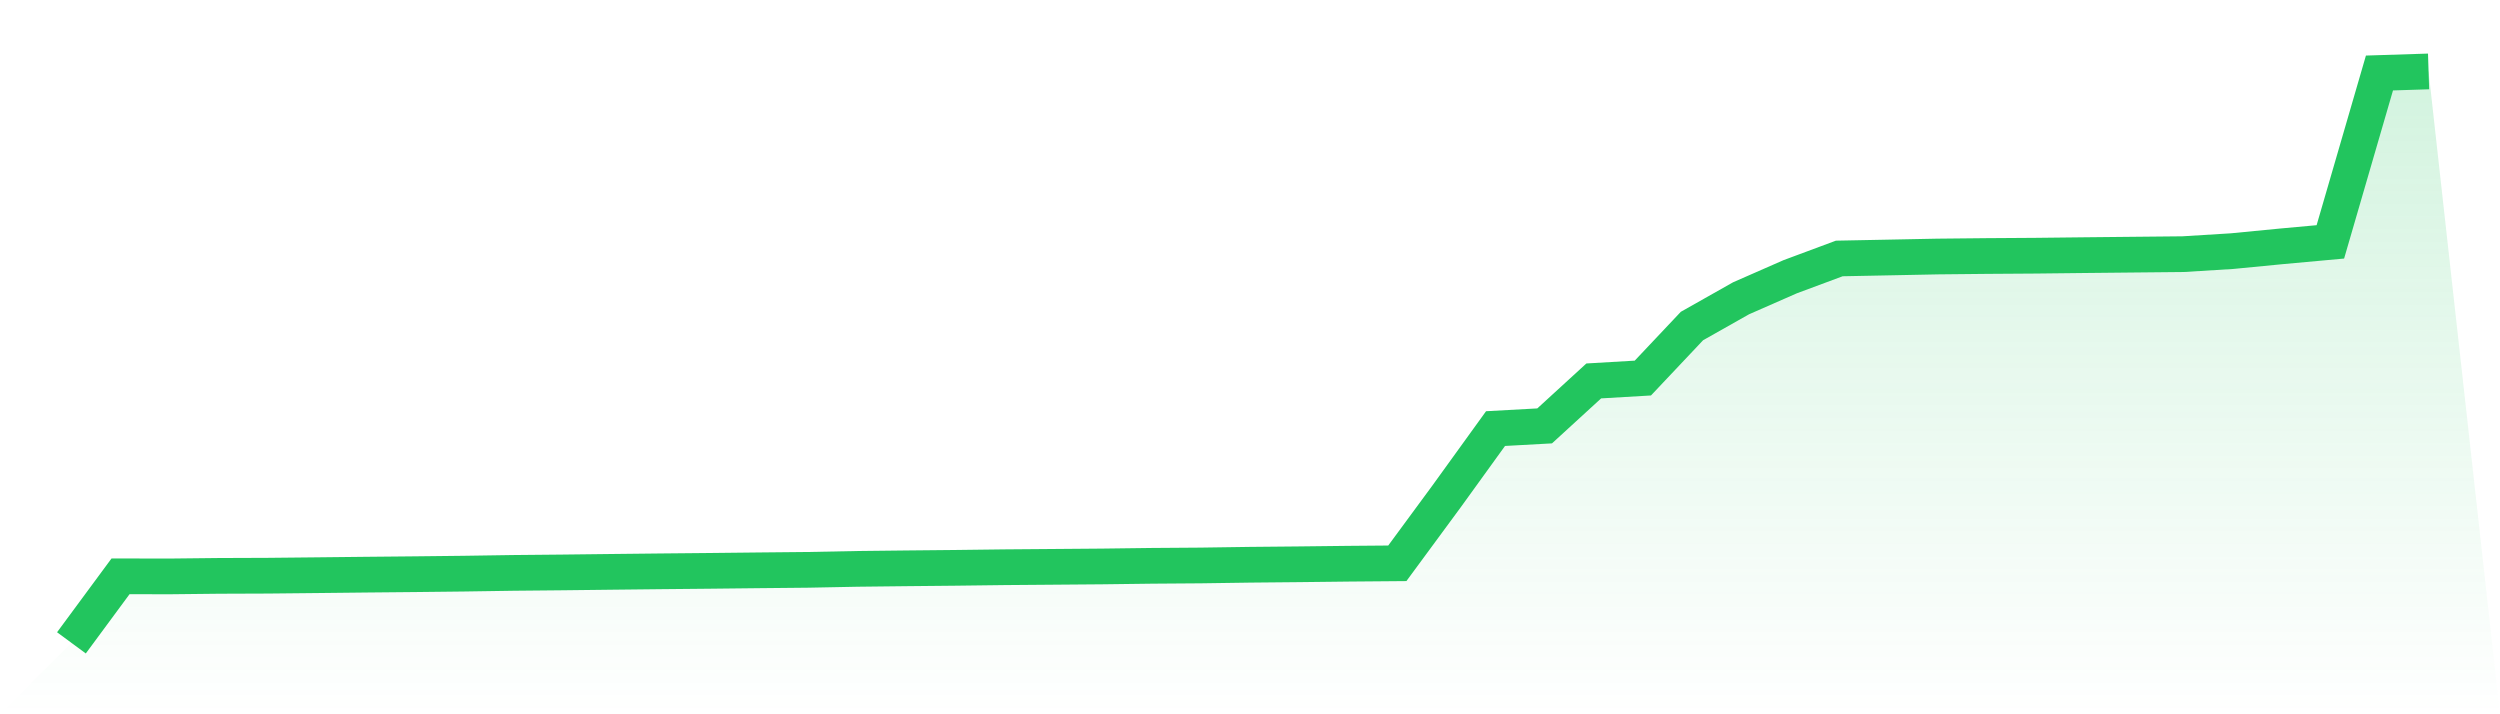 <svg viewBox="0 0 140 40" xmlns="http://www.w3.org/2000/svg">
<defs>
<linearGradient id="gradient" x1="0" x2="0" y1="0" y2="1">
<stop offset="0%" stop-color="#22c55e" stop-opacity="0.2"/>
<stop offset="100%" stop-color="#22c55e" stop-opacity="0"/>
</linearGradient>
</defs>
<path d="M4,36 L4,36 L6.75,32.274 L9.5,32.279 L12.25,32.249 L15,32.239 L17.75,32.211 L20.5,32.181 L23.25,32.155 L26,32.124 L28.75,32.082 L31.5,32.056 L34.25,32.024 L37,31.994 L39.75,31.968 L42.5,31.938 L45.25,31.911 L48,31.857 L50.75,31.826 L53.5,31.799 L56.25,31.765 L59,31.743 L61.75,31.721 L64.5,31.686 L67.25,31.666 L70,31.626 L72.75,31.6 L75.5,31.568 L78.25,31.545 L81,27.809 L83.75,24.001 L86.5,23.85 L89.25,21.332 L92,21.171 L94.75,18.257 L97.5,16.704 L100.25,15.497 L103,14.474 L105.75,14.42 L108.5,14.365 L111.25,14.337 L114,14.319 L116.75,14.288 L119.5,14.26 L122.25,14.233 L125,14.063 L127.75,13.796 L130.5,13.545 L133.25,4.088 L136,4 L140,40 L0,40 z" fill="url(#gradient)"/>
<path d="M4,36 L4,36 L6.75,32.274 L9.5,32.279 L12.25,32.249 L15,32.239 L17.75,32.211 L20.5,32.181 L23.25,32.155 L26,32.124 L28.75,32.082 L31.5,32.056 L34.25,32.024 L37,31.994 L39.75,31.968 L42.5,31.938 L45.25,31.911 L48,31.857 L50.75,31.826 L53.5,31.799 L56.25,31.765 L59,31.743 L61.75,31.721 L64.5,31.686 L67.25,31.666 L70,31.626 L72.75,31.6 L75.5,31.568 L78.25,31.545 L81,27.809 L83.75,24.001 L86.5,23.85 L89.25,21.332 L92,21.171 L94.75,18.257 L97.5,16.704 L100.25,15.497 L103,14.474 L105.75,14.42 L108.5,14.365 L111.25,14.337 L114,14.319 L116.75,14.288 L119.5,14.26 L122.25,14.233 L125,14.063 L127.75,13.796 L130.5,13.545 L133.25,4.088 L136,4" fill="none" stroke="#22c55e" stroke-width="2"/>
</svg>